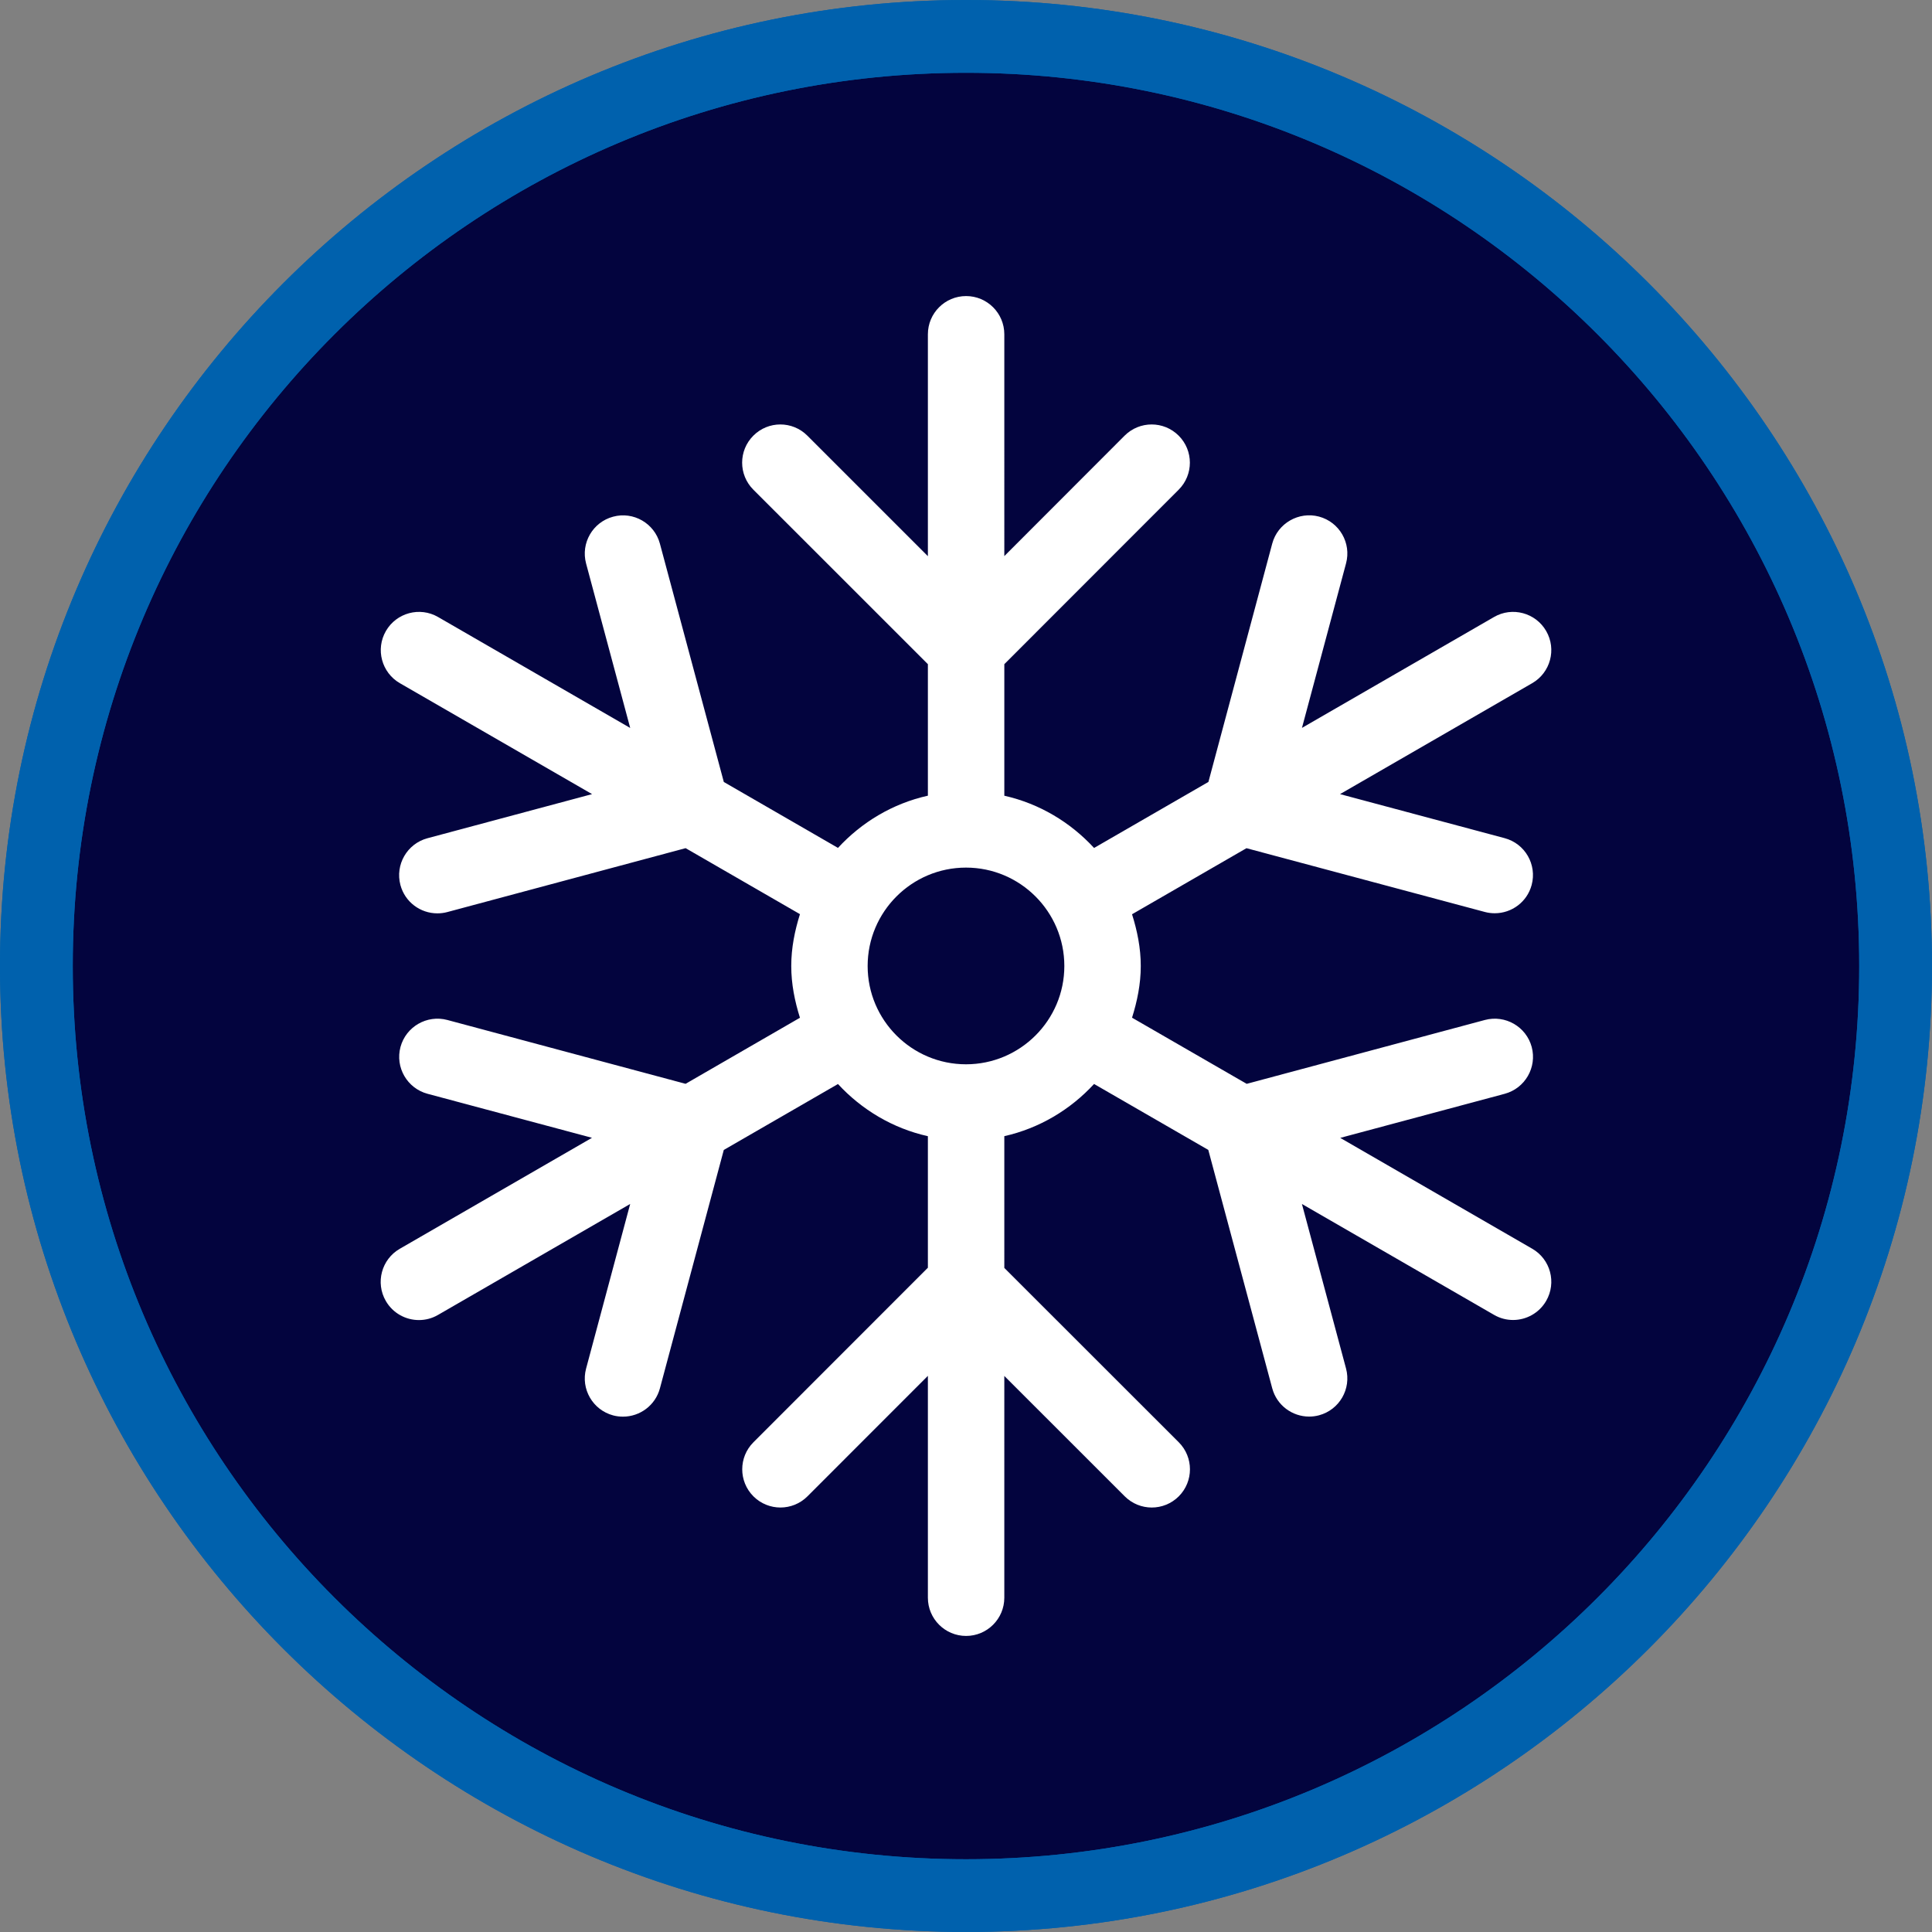 <?xml version="1.0" encoding="utf-8"?>
<!-- Generator: Adobe Illustrator 16.0.4, SVG Export Plug-In . SVG Version: 6.00 Build 0)  -->
<!DOCTYPE svg PUBLIC "-//W3C//DTD SVG 1.1//EN" "http://www.w3.org/Graphics/SVG/1.1/DTD/svg11.dtd">
<svg version="1.1" id="Layer_1" xmlns="http://www.w3.org/2000/svg" xmlns:xlink="http://www.w3.org/1999/xlink" x="0px" y="0px"
	 width="95.6px" height="95.599px" viewBox="0 0 95.6 95.599" enable-background="new 0 0 95.6 95.599" xml:space="preserve">
<rect x="0" y="0" width="95.6" height="95.599" fill="#808080" stroke="none"/>
<g>
	<defs>
		<rect id="SVGID_1_" width="95.599" height="95.599"/>
	</defs>
	<clipPath id="SVGID_2_">
		<use xlink:href="#SVGID_1_"  overflow="visible"/>
	</clipPath>
	<path clip-path="url(#SVGID_2_)" fill="#03043E" d="M47.8,93.799c-25.364,0-46-20.636-46-46C1.8,22.436,22.436,1.8,47.8,1.8
		c25.364,0,45.999,20.635,45.999,45.999C93.799,73.164,73.164,93.799,47.8,93.799"/>
	<path clip-path="url(#SVGID_2_)" fill="#0061AD" d="M47.8,3.601c24.411,0,44.199,19.789,44.199,44.199
		C91.999,72.21,72.211,92,47.8,92S3.6,72.21,3.6,47.799C3.6,23.39,23.389,3.601,47.8,3.601 M47.8,0C21.443,0,0,21.442,0,47.799
		c0,26.357,21.443,47.8,47.8,47.8c26.356,0,47.799-21.442,47.799-47.8C95.599,21.442,74.156,0,47.8,0"/>
	<path clip-path="url(#SVGID_2_)" fill="#0061AD" d="M47.8,3.601c24.411,0,44.199,19.789,44.199,44.199
		C91.999,72.21,72.211,92,47.8,92S3.6,72.21,3.6,47.799C3.6,23.39,23.389,3.601,47.8,3.601 M47.8,0C21.443,0,0,21.442,0,47.799
		c0,26.357,21.443,47.8,47.8,47.8c26.356,0,47.799-21.442,47.799-47.8C95.599,21.442,74.156,0,47.8,0"/>
	<path clip-path="url(#SVGID_2_)" fill="#FFFFFF" d="M75.816,61.789l-9.498-5.484l8.138-2.181c1.008-0.272,1.605-1.308,1.337-2.316
		c-0.271-1.007-1.309-1.605-2.317-1.337l-11.788,3.16l-5.672-3.273c0.255-0.814,0.432-1.661,0.432-2.558
		c0-0.899-0.177-1.747-0.432-2.56l5.662-3.269l11.797,3.156c0.164,0.044,0.327,0.063,0.49,0.063c0.835,0,1.599-0.555,1.825-1.4
		c0.27-1.01-0.328-2.046-1.338-2.316l-8.144-2.179l9.508-5.489c0.905-0.522,1.215-1.679,0.692-2.582
		c-0.521-0.904-1.679-1.216-2.582-0.692l-9.502,5.486l2.181-8.139c0.271-1.01-0.327-2.046-1.338-2.317
		c-1-0.266-2.044,0.33-2.314,1.336l-3.158,11.794l-5.658,3.267c-1.17-1.269-2.7-2.193-4.441-2.585v-6.509l8.629-8.635
		c0.737-0.738,0.737-1.934-0.001-2.672c-0.738-0.74-1.937-0.74-2.676,0l-5.952,5.959V16.541c0-1.044-0.848-1.891-1.891-1.891
		c-1.044,0-1.891,0.847-1.891,1.891v10.98l-5.964-5.963c-0.738-0.74-1.935-0.74-2.673,0c-0.739,0.738-0.739,1.934,0,2.672
		l8.637,8.635v6.507c-1.745,0.389-3.278,1.314-4.449,2.584l-5.649-3.262l-3.162-11.791c-0.27-1.009-1.31-1.609-2.316-1.336
		c-1.009,0.271-1.607,1.307-1.337,2.317l2.183,8.137l-9.506-5.489c-0.903-0.524-2.061-0.212-2.583,0.692
		c-0.521,0.903-0.212,2.06,0.692,2.582l9.51,5.489l-8.146,2.183c-1.008,0.271-1.606,1.308-1.337,2.317
		c0.227,0.845,0.991,1.4,1.826,1.4c0.162,0,0.327-0.019,0.491-0.063l11.795-3.163l5.658,3.266c-0.256,0.815-0.431,1.666-0.431,2.565
		c0,0.898,0.175,1.745,0.43,2.561l-5.659,3.269L22.132,50.47c-1.004-0.266-2.043,0.33-2.315,1.337
		c-0.269,1.009,0.329,2.044,1.337,2.316l8.139,2.178l-9.511,5.492c-0.904,0.521-1.213,1.679-0.691,2.582
		c0.349,0.605,0.985,0.945,1.638,0.945c0.321,0,0.646-0.081,0.944-0.254l9.51-5.491l-2.182,8.146
		c-0.27,1.009,0.328,2.045,1.338,2.316c0.164,0.044,0.327,0.062,0.49,0.062c0.834,0,1.598-0.556,1.825-1.399l3.161-11.798
		l5.65-3.262c1.171,1.268,2.705,2.192,4.449,2.582v6.508l-8.633,8.638c-0.738,0.738-0.738,1.935,0,2.674
		c0.739,0.738,1.936,0.738,2.674,0l5.959-5.962v10.979c0,1.043,0.847,1.891,1.891,1.891c1.043,0,1.891-0.848,1.891-1.891V68.085
		l5.959,5.957c0.369,0.369,0.854,0.554,1.337,0.554s0.968-0.185,1.337-0.554c0.737-0.739,0.737-1.936,0-2.674l-8.633-8.628V56.22
		c1.741-0.392,3.271-1.314,4.441-2.582l5.652,3.262l3.164,11.796c0.226,0.844,0.991,1.4,1.826,1.4c0.161,0,0.326-0.02,0.489-0.064
		c1.01-0.271,1.607-1.307,1.337-2.315l-2.183-8.141l9.504,5.485c0.298,0.174,0.623,0.255,0.944,0.255
		c0.651,0,1.288-0.34,1.638-0.945C77.031,63.467,76.722,62.309,75.816,61.789 M47.8,52.664c-2.684,0-4.867-2.181-4.867-4.864
		c0-2.686,2.183-4.869,4.867-4.869c2.683,0,4.866,2.183,4.866,4.869C52.666,50.483,50.482,52.664,47.8,52.664"/>
</g>
</svg>
